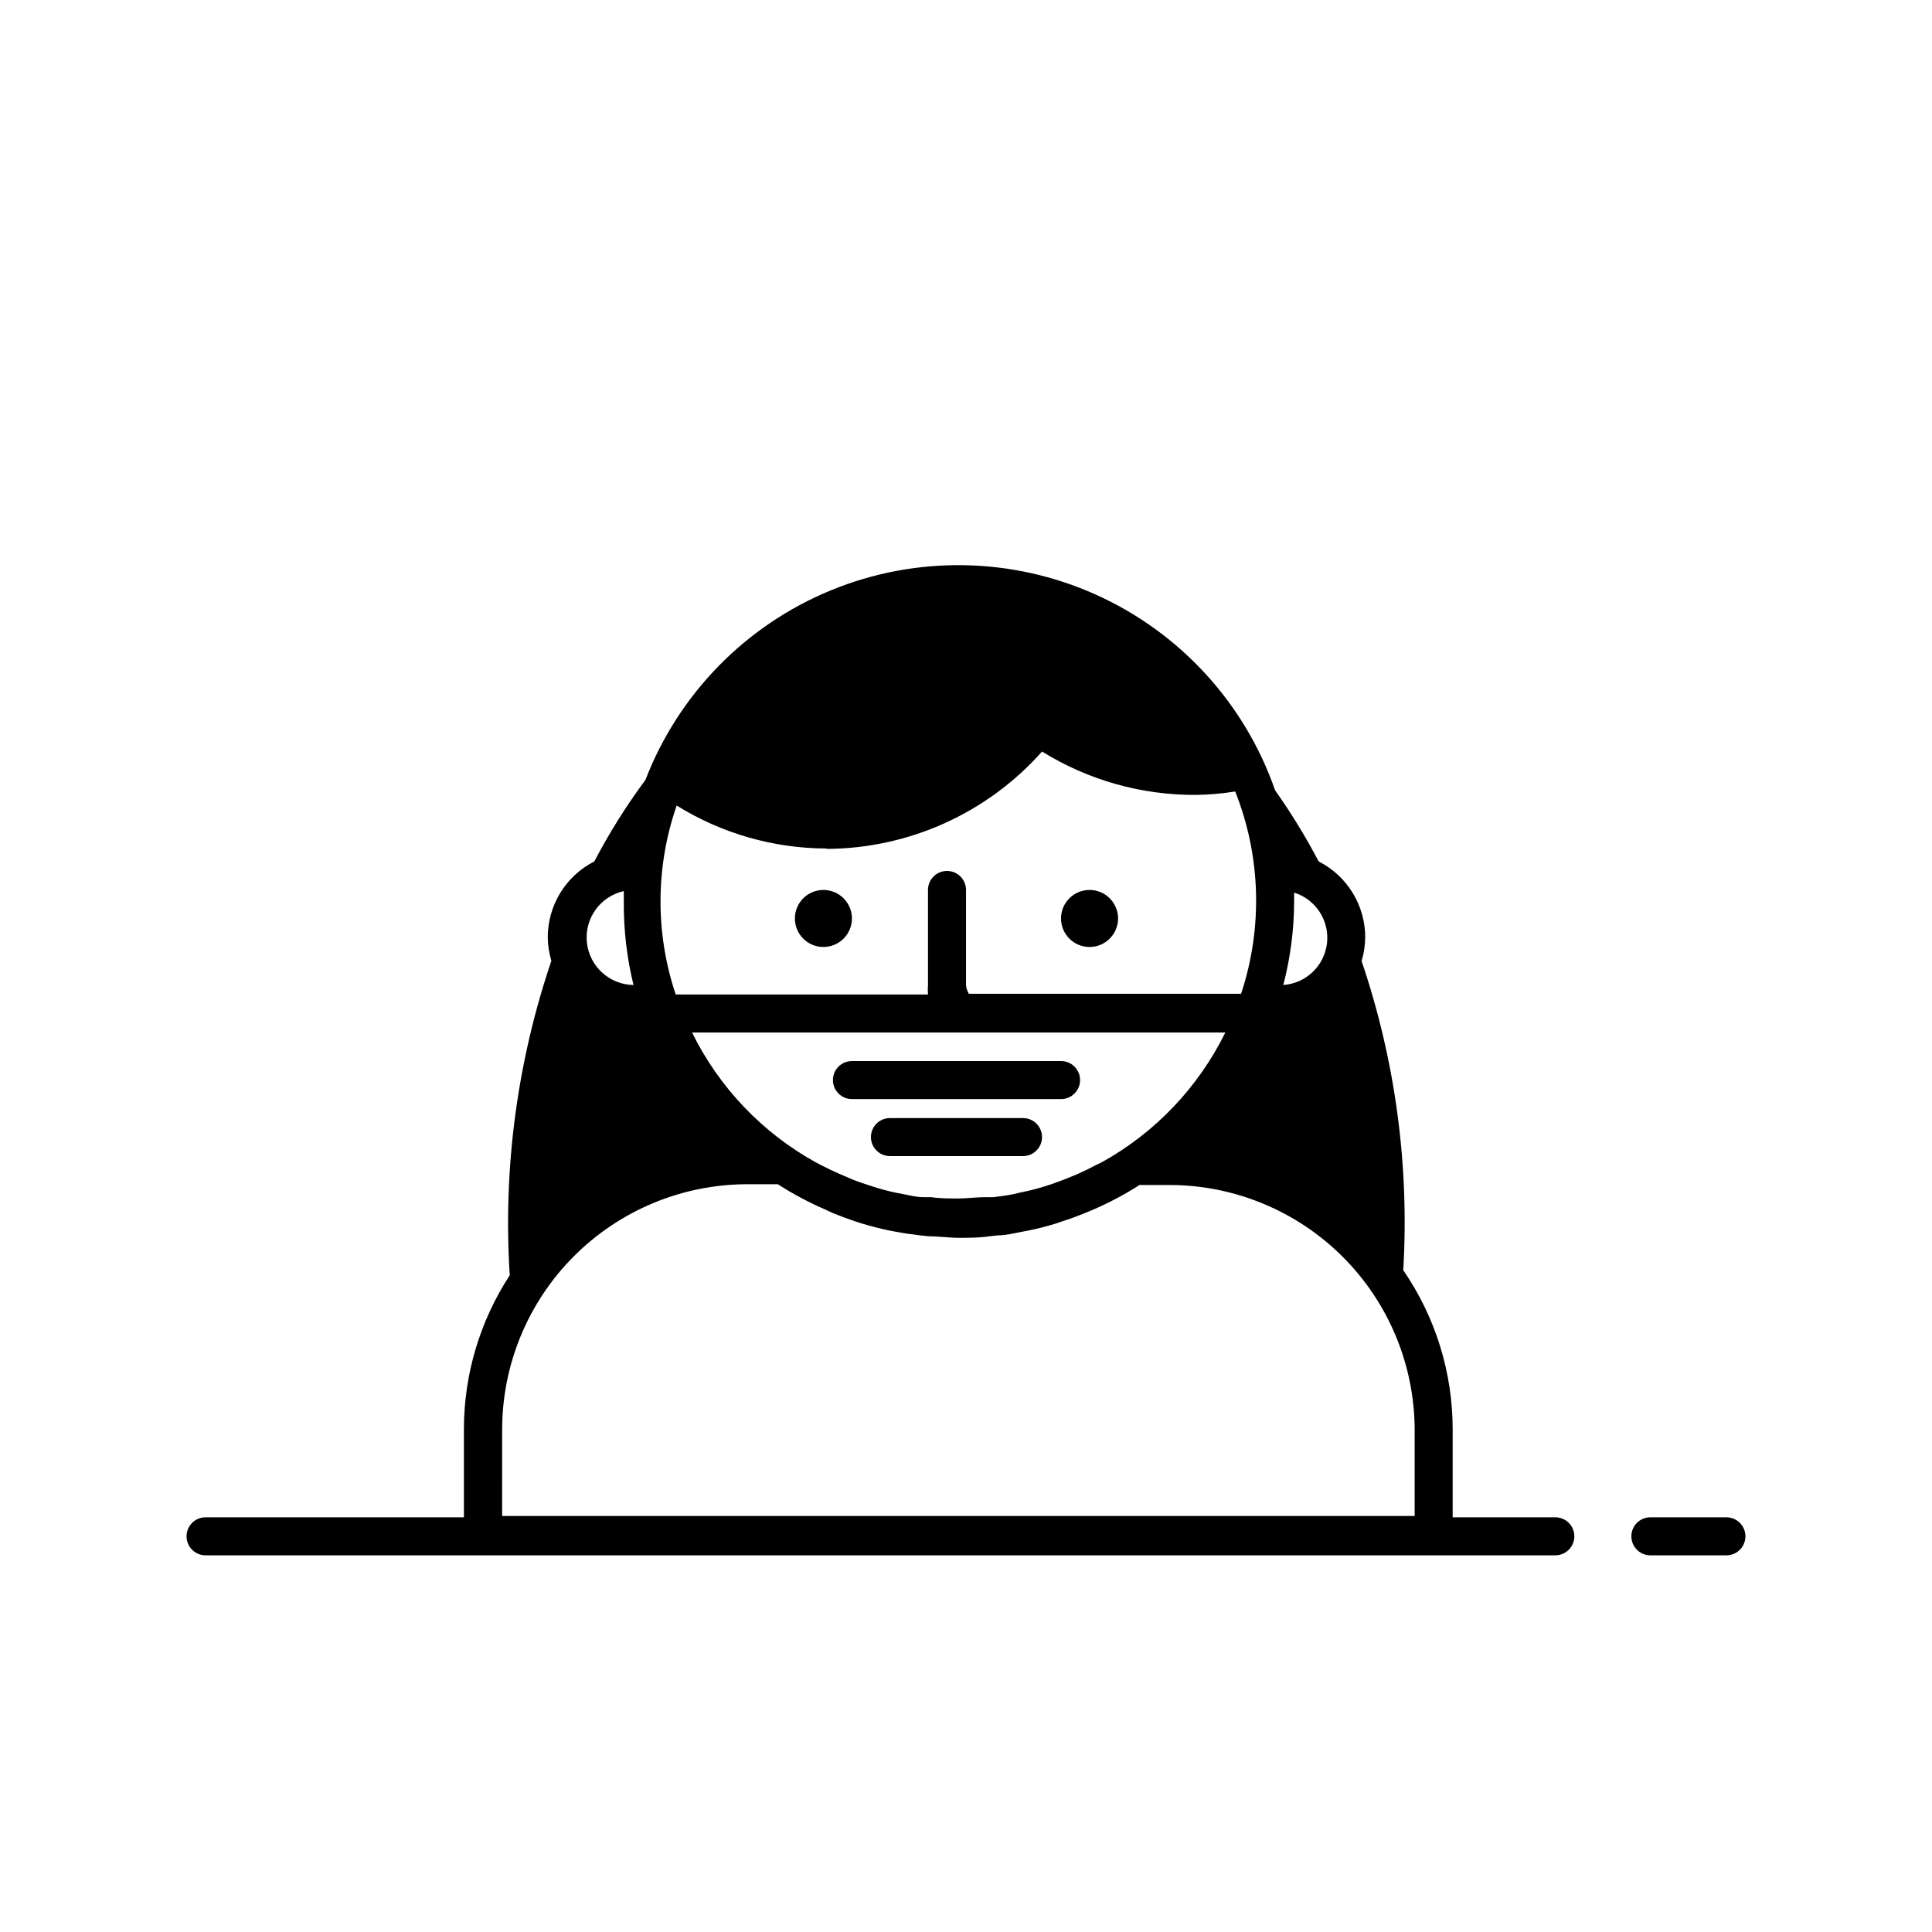 <?xml version="1.0" encoding="UTF-8"?>
<!-- Uploaded to: ICON Repo, www.svgrepo.com, Generator: ICON Repo Mixer Tools -->
<svg fill="#000000" width="800px" height="800px" version="1.1" viewBox="144 144 512 512" xmlns="http://www.w3.org/2000/svg">
 <g>
  <path d="m556.18 546.1h-27.207v-23.324c0-15.059-4.566-29.762-13.098-42.168 1.645-27.766-2.102-55.582-11.035-81.922 0.605-2.027 0.926-4.129 0.957-6.246 0.008-4.172-1.145-8.262-3.32-11.82-2.18-3.559-5.301-6.441-9.02-8.332-3.426-6.531-7.281-12.824-11.539-18.844-8.023-23.062-25.184-41.809-47.449-51.836-22.27-10.027-47.68-10.449-70.266-1.168-22.59 9.281-40.363 27.449-49.148 50.234-5.074 6.84-9.605 14.066-13.551 21.613-3.719 1.891-6.84 4.773-9.02 8.332s-3.328 7.648-3.324 11.82c0.035 2.098 0.359 4.184 0.957 6.195-9.082 26.793-12.832 55.102-11.031 83.332-7.922 12.137-12.141 26.316-12.145 40.809v23.324h-68.465c-2.785 0-5.039 2.258-5.039 5.039 0 2.785 2.254 5.039 5.039 5.039h357.7c2.781 0 5.039-2.254 5.039-5.039 0-2.781-2.258-5.039-5.039-5.039zm-121.82-93.305c-1.512 0.805-3.074 1.562-4.637 2.266l-2.066 0.855c-1.664 0.707-3.375 1.309-5.039 1.914l-1.41 0.453v0.004c-2.195 0.699-4.434 1.273-6.699 1.715l-1.914 0.453c-1.762 0.352-3.527 0.605-5.34 0.805h-2.066c-2.418 0-5.039 0.352-7.203 0.352-2.168 0-5.039 0-7.203-0.352h-2.066c-1.812 0-3.578-0.453-5.34-0.805l-1.863-0.352-0.004-0.004c-2.266-0.469-4.504-1.074-6.699-1.812l-1.359-0.453c-1.762-0.555-3.527-1.211-5.039-1.914l-2.016-0.855c-1.613-0.707-3.176-1.461-4.734-2.266l-1.562-0.805v-0.004c-14.145-7.859-25.551-19.844-32.699-34.359h141.32c-7.148 14.516-18.555 26.5-32.699 34.359zm49.727-47.762c1.879-7.203 2.844-14.617 2.871-22.066v-2.418c5.754 1.805 9.41 7.445 8.707 13.434-0.703 5.988-5.566 10.629-11.578 11.051zm-120.91-36.074v0.004c21.789-0.129 42.504-9.504 56.98-25.797 12.25 7.598 26.395 11.578 40.809 11.488 3.477-0.047 6.945-0.352 10.379-0.906 6.805 17.129 7.356 36.109 1.559 53.605h-72.145c-0.438-0.699-0.695-1.496-0.754-2.32v-25.188c0-2.785-2.258-5.039-5.039-5.039s-5.039 2.254-5.039 5.039v25.191-0.004c-0.078 0.84-0.078 1.684 0 2.519h-66.855c-5.457-16.262-5.367-33.871 0.254-50.078 11.902 7.398 25.633 11.34 39.648 11.387zm-51.289 36.074c-6.391-0.086-11.703-4.941-12.359-11.301-0.656-6.356 3.551-12.195 9.789-13.586v2.719c-0.07 7.469 0.793 14.918 2.57 22.168zm-34.812 117.74c0.023-17.215 6.875-33.719 19.051-45.891 12.172-12.172 28.672-19.023 45.891-19.051h8.109c3.961 2.551 8.121 4.773 12.445 6.648l2.164 1.008c1.863 0.754 3.777 1.461 5.691 2.117l1.863 0.605c2.469 0.754 5.039 1.41 7.508 1.914l1.613 0.301c2.117 0.402 4.231 0.707 6.398 0.957l2.266 0.25c2.672 0 5.34 0.402 8.062 0.402 2.719 0 5.391 0 8.062-0.402l2.266-0.25c2.117 0 4.281-0.555 6.398-0.957l1.613-0.301c2.519-0.504 5.039-1.16 7.457-1.914l1.914-0.656c1.914-0.605 3.777-1.309 5.644-2.066l2.066-0.855h-0.004c4.32-1.859 8.484-4.066 12.445-6.598h8.113c17.152 0.066 33.586 6.906 45.719 19.031 12.137 12.125 18.988 28.551 19.07 45.707v22.973h-241.83z"/>
  <path d="m601.52 546.1h-20.152c-2.785 0-5.039 2.258-5.039 5.039 0 2.785 2.254 5.039 5.039 5.039h20.152c2.781 0 5.035-2.254 5.035-5.039 0-2.781-2.254-5.039-5.035-5.039z"/>
  <path d="m440.3 387.4c0 4.176-3.387 7.559-7.559 7.559s-7.559-3.383-7.559-7.559c0-4.172 3.387-7.555 7.559-7.555s7.559 3.383 7.559 7.555"/>
  <path d="m369.77 387.4c0 4.176-3.383 7.559-7.559 7.559-4.172 0-7.555-3.383-7.555-7.559 0-4.172 3.383-7.555 7.555-7.555 4.176 0 7.559 3.383 7.559 7.555"/>
  <path d="m425.19 425.19h-55.418c-2.781 0-5.039 2.258-5.039 5.039s2.258 5.039 5.039 5.039h55.418c2.785 0 5.039-2.258 5.039-5.039s-2.254-5.039-5.039-5.039z"/>
  <path d="m415.11 440.3h-35.266c-2.785 0-5.039 2.254-5.039 5.035 0 2.785 2.254 5.039 5.039 5.039h35.266c2.781 0 5.039-2.254 5.039-5.039 0-2.781-2.258-5.035-5.039-5.035z"/>
 </g>
</svg>
